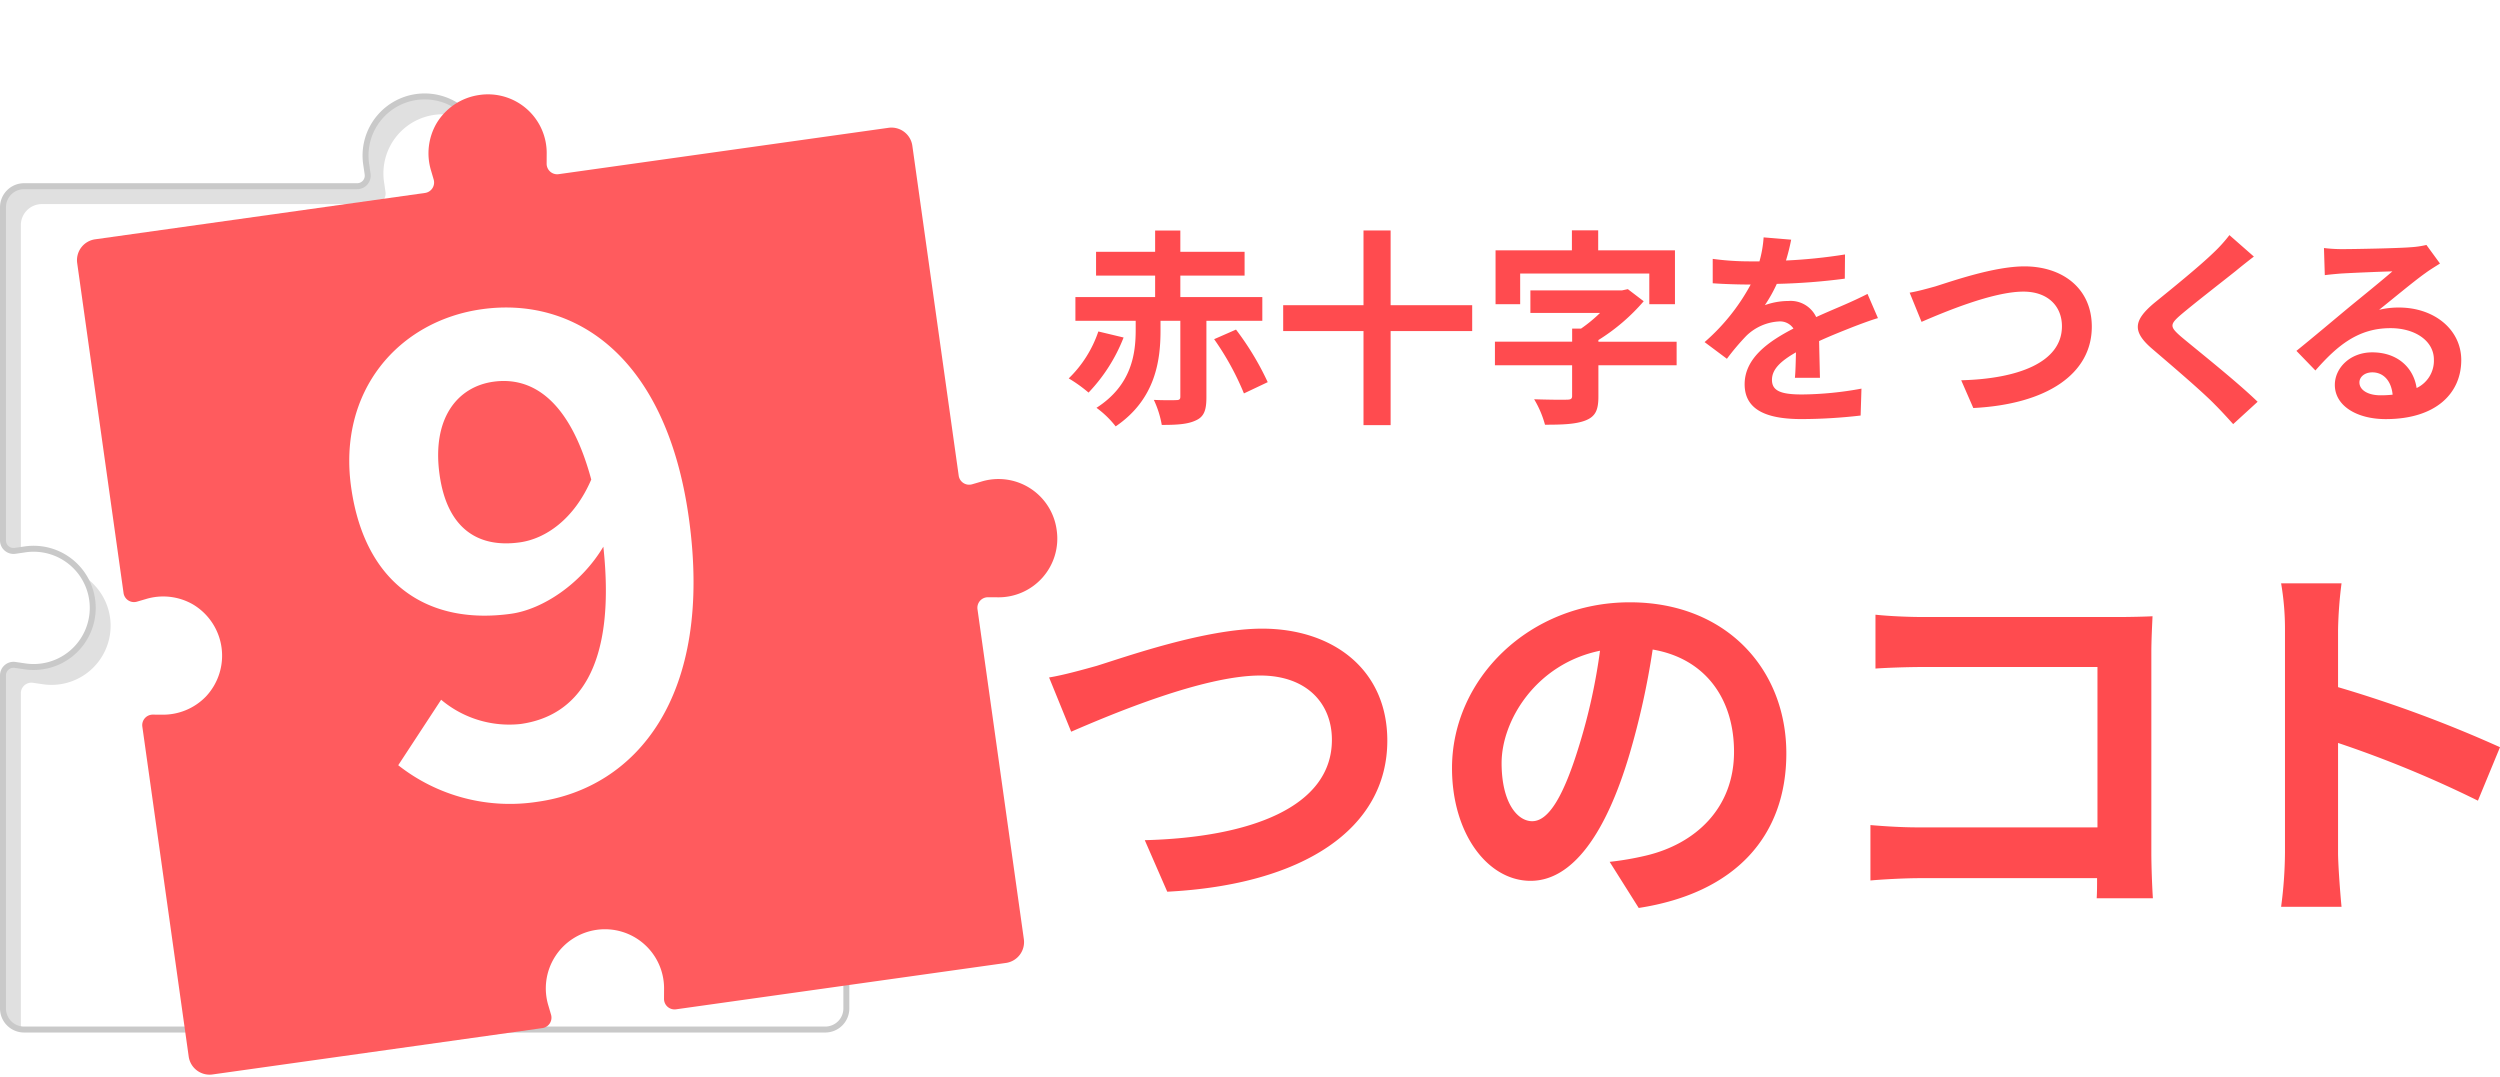 <svg xmlns="http://www.w3.org/2000/svg" width="419.435" height="180.759" viewBox="0 0 419.435 180.759"><defs><filter id="a"><feOffset dx="3" dy="3"/><feGaussianBlur result="b"/><feFlood flood-color="#c9c9c9" result="c"/><feComposite operator="out" in="SourceGraphic" in2="b"/><feComposite operator="in" in="c"/><feComposite operator="in" in2="SourceGraphic"/></filter><filter id="b" x="6.368" y="0" width="180.759" height="180.759" filterUnits="userSpaceOnUse"><feOffset dx="4" dy="4"/><feGaussianBlur result="e"/><feFlood flood-opacity=".2"/><feComposite operator="in" in2="e"/><feComposite in="SourceGraphic"/></filter></defs><g transform="translate(-338.5 -67.719)"><g data-type="innerShadowGroup"><path d="M1302.49,708.394a9.848,9.848,0,0,0-11.459-9.791l-1.524.222a1.77,1.77,0,0,1-2.024-1.751V641.183a3.537,3.537,0,0,0-3.537-3.537h-55.891a1.768,1.768,0,0,1-1.749-2.025l.222-1.523a9.92,9.92,0,1,0-19.583,0l.222,1.523a1.769,1.769,0,0,1-1.75,2.025h-55.89a3.538,3.538,0,0,0-3.538,3.537v55.891a1.769,1.769,0,0,0,2.024,1.751l1.524-.222a9.92,9.92,0,1,1,0,19.583l-1.524-.224a1.769,1.769,0,0,0-2.024,1.751V775.6a3.538,3.538,0,0,0,3.538,3.537h55.89a1.769,1.769,0,0,0,1.75-2.024l-.222-1.523a9.92,9.92,0,1,1,19.583,0l-.222,1.523a1.768,1.768,0,0,0,1.749,2.024h55.891a3.537,3.537,0,0,0,3.537-3.537V719.712a1.77,1.77,0,0,1,2.024-1.751l1.524.224a9.85,9.85,0,0,0,11.459-9.792Z" transform="translate(-806.988 -538.689)" fill="#e0e0e0"/><g transform="matrix(1, 0, 0, 1, 338.5, 67.72)" filter="url(#a)"><path d="M1302.49,708.394a9.848,9.848,0,0,0-11.459-9.791l-1.524.222a1.77,1.77,0,0,1-2.024-1.751V641.183a3.537,3.537,0,0,0-3.537-3.537h-55.891a1.768,1.768,0,0,1-1.749-2.025l.222-1.523a9.92,9.92,0,1,0-19.583,0l.222,1.523a1.769,1.769,0,0,1-1.75,2.025h-55.89a3.538,3.538,0,0,0-3.538,3.537v55.891a1.769,1.769,0,0,0,2.024,1.751l1.524-.222a9.92,9.92,0,1,1,0,19.583l-1.524-.224a1.769,1.769,0,0,0-2.024,1.751V775.6a3.538,3.538,0,0,0,3.538,3.537h55.89a1.769,1.769,0,0,0,1.75-2.024l-.222-1.523a9.92,9.92,0,1,1,19.583,0l-.222,1.523a1.768,1.768,0,0,0,1.749,2.024h55.891a3.537,3.537,0,0,0,3.537-3.537V719.712a1.77,1.77,0,0,1,2.024-1.751l1.524.224a9.85,9.85,0,0,0,11.459-9.792Z" transform="translate(-1145.49 -606.41)" fill="#fff"/></g><path d="M1302.49,708.394a9.848,9.848,0,0,0-11.459-9.791l-1.524.222a1.77,1.77,0,0,1-2.024-1.751V641.183a3.537,3.537,0,0,0-3.537-3.537h-55.891a1.768,1.768,0,0,1-1.749-2.025l.222-1.523a9.92,9.92,0,1,0-19.583,0l.222,1.523a1.769,1.769,0,0,1-1.75,2.025h-55.89a3.538,3.538,0,0,0-3.538,3.537v55.891a1.769,1.769,0,0,0,2.024,1.751l1.524-.222a9.92,9.92,0,1,1,0,19.583l-1.524-.224a1.769,1.769,0,0,0-2.024,1.751V775.6a3.538,3.538,0,0,0,3.538,3.537h55.89a1.769,1.769,0,0,0,1.75-2.024l-.222-1.523a9.92,9.92,0,1,1,19.583,0l-.222,1.523a1.768,1.768,0,0,0,1.749,2.024h55.891a3.537,3.537,0,0,0,3.537-3.537V719.712a1.77,1.77,0,0,1,2.024-1.751l1.524.224a9.85,9.85,0,0,0,11.459-9.792Z" transform="translate(-806.988 -538.689)" fill="none" stroke="#c9c9c9"/></g><path d="M3.51-35.62l3.705,9.1c6.76-2.925,22.165-9.425,31.72-9.425,7.8,0,12.025,4.68,12.025,10.79,0,11.31-13.78,16.38-31.395,16.835L23.335.325c22.88-1.17,36.92-10.6,36.92-25.35,0-12.025-9.23-18.785-20.995-18.785-9.49,0-22.75,4.68-27.755,6.24C9.165-36.92,5.915-36.01,3.51-35.62ZM127.2-22.88c0-14.17-10.14-25.35-26.26-25.35C84.11-48.23,71.11-35.425,71.11-20.41,71.11-9.425,77.09-1.5,84.3-1.5c7.085,0,12.675-8.06,16.575-21.19a131.453,131.453,0,0,0,3.9-17.615c8.775,1.495,13.65,8.19,13.65,17.16,0,9.49-6.5,15.47-14.82,17.42a49.993,49.993,0,0,1-6.045,1.04l4.875,7.735C118.82.52,127.2-9.165,127.2-22.88ZM79.43-21.255c0-7.15,5.785-16.64,16.51-18.85a97.566,97.566,0,0,1-3.445,15.73c-2.665,8.775-5.2,12.87-7.93,12.87C82.03-11.505,79.43-14.69,79.43-21.255ZM142.155-46.15v9.035c1.82-.13,5.33-.26,8.06-.26H179.4v26.91H149.435c-2.925,0-5.85-.195-8.125-.39V-1.56c2.145-.195,5.85-.39,8.385-.39h29.64c0,1.235,0,2.34-.065,3.38H188.7c-.13-1.95-.26-5.4-.26-7.67V-39.91c0-1.885.13-4.485.2-5.98-1.105.065-3.835.13-5.72.13H150.15C147.94-45.76,144.56-45.89,142.155-46.15ZM210.86-6.24a71.393,71.393,0,0,1-.65,9.1h10.14c-.26-2.665-.585-7.215-.585-9.1V-24.635A187.744,187.744,0,0,1,243.23-14.95l3.705-8.97a212.293,212.293,0,0,0-27.17-10.075v-9.62a70.672,70.672,0,0,1,.585-7.8H210.21a45.121,45.121,0,0,1,.65,7.8Z" transform="translate(511 217)" fill="#ff4b4f"/><path d="M5.775-12.67A19.81,19.81,0,0,1,.805-4.795,24.078,24.078,0,0,1,4.13-2.415a28.2,28.2,0,0,0,5.88-9.24Zm27.51-1.785v-3.99H19.53v-3.6H30.31v-3.99H19.53v-3.57H15.3v3.57H5.39v3.99H15.3v3.6H1.925v3.99H12.04v1.505c0,3.955-.63,9.275-6.58,13.09A16.027,16.027,0,0,1,8.68,3.255c6.755-4.585,7.525-11.2,7.525-16.1v-1.61H19.53v12.74c0,.42-.175.56-.665.56-.49.035-2.275.035-3.78-.035a16.3,16.3,0,0,1,1.33,4.2c2.52,0,4.375-.105,5.74-.77,1.4-.63,1.75-1.785,1.75-3.885v-12.81ZM25.2-11.375a46.1,46.1,0,0,1,5,9.1l3.99-1.89a47.627,47.627,0,0,0-5.32-8.82Zm43.295-5.7H54.81V-29.61H50.26v12.53H36.785v4.34H50.26V3.045h4.55V-12.74H68.495Zm8.05-5.32H98.21v5.145h4.305v-9.03H89.635v-3.36h-4.41v3.36H72.415v9.03h4.13Zm26.25,11.445H89.67v-.28a32.955,32.955,0,0,0,7.6-6.51l-2.66-2.03-.98.21H78.26v3.78H89.95a24.854,24.854,0,0,1-3.185,2.625h-1.5v2.2H72.31V-7H85.26v5.145c0,.49-.21.63-.91.63-.7.035-3.325,0-5.46-.07a16.876,16.876,0,0,1,1.82,4.27c2.87,0,5.11-.07,6.755-.7C89.18,1.61,89.67.525,89.67-1.75V-7h13.125ZM122.01-28.07l-4.62-.385a19.459,19.459,0,0,1-.7,4.025h-1.68a45.541,45.541,0,0,1-6.16-.42v4.095c1.925.14,4.48.21,5.915.21h.455a34.348,34.348,0,0,1-7.735,9.66l3.745,2.8a40.3,40.3,0,0,1,3.255-3.85,8.525,8.525,0,0,1,5.46-2.415,2.693,2.693,0,0,1,2.45,1.19c-3.99,2.065-8.19,4.865-8.19,9.345,0,4.515,4.06,5.845,9.555,5.845a87.554,87.554,0,0,0,9.905-.595l.14-4.515a57.256,57.256,0,0,1-9.94.98c-3.43,0-5.075-.525-5.075-2.45,0-1.75,1.4-3.115,4.025-4.62-.035,1.54-.07,3.22-.175,4.27h4.2c-.035-1.61-.1-4.2-.14-6.16,2.135-.98,4.13-1.75,5.705-2.38,1.19-.455,3.045-1.155,4.165-1.47l-1.75-4.06c-1.3.665-2.52,1.225-3.885,1.82-1.435.63-2.9,1.225-4.725,2.065a4.739,4.739,0,0,0-4.655-2.7,11.86,11.86,0,0,0-3.955.7,24.437,24.437,0,0,0,2-3.57,104.261,104.261,0,0,0,11.41-.875l.035-4.06a88.609,88.609,0,0,1-9.905,1.015A33.487,33.487,0,0,0,122.01-28.07Zm19.88,8.89,1.995,4.9c3.64-1.575,11.935-5.075,17.08-5.075,4.2,0,6.475,2.52,6.475,5.81,0,6.09-7.42,8.82-16.9,9.065l2.03,4.655c12.32-.63,19.88-5.705,19.88-13.65,0-6.475-4.97-10.115-11.305-10.115-5.11,0-12.25,2.52-14.945,3.36C144.935-19.88,143.185-19.39,141.89-19.18Zm57.75-6.055-4.1-3.6a24.327,24.327,0,0,1-2.695,2.975c-2.345,2.275-7.14,6.16-9.905,8.4-3.5,2.94-3.78,4.8-.28,7.77,3.185,2.73,8.33,7.105,10.465,9.31,1.05,1.05,2.065,2.17,3.045,3.255L200.27-.875C196.7-4.34,190.05-9.59,187.425-11.8c-1.89-1.645-1.925-2.03-.07-3.64C189.7-17.43,194.32-21,196.6-22.82,197.4-23.485,198.555-24.4,199.64-25.235ZM217.35-4.13c0-.875.84-1.68,2.17-1.68,1.89,0,3.185,1.47,3.4,3.745a18.272,18.272,0,0,1-2.03.105C218.785-1.96,217.35-2.835,217.35-4.13ZM211.4-26.67l.14,4.55c.805-.1,1.925-.21,2.87-.28,1.855-.105,6.685-.315,8.47-.35-1.715,1.505-5.355,4.445-7.315,6.055-2.065,1.715-6.3,5.285-8.785,7.28l3.185,3.29c3.745-4.27,7.245-7.1,12.6-7.1,4.13,0,7.28,2.135,7.28,5.285a5.073,5.073,0,0,1-2.9,4.76c-.49-3.325-3.115-5.985-7.455-5.985-3.71,0-6.265,2.625-6.265,5.46,0,3.5,3.675,5.74,8.54,5.74,8.47,0,12.67-4.375,12.67-9.9,0-5.11-4.515-8.82-10.465-8.82a13.673,13.673,0,0,0-3.325.385c2.205-1.75,5.88-4.83,7.77-6.16.8-.595,1.645-1.085,2.45-1.61l-2.275-3.115a15.292,15.292,0,0,1-2.66.385c-2,.175-9.485.315-11.34.315A24.289,24.289,0,0,1,211.4-26.67Z" transform="translate(517 136)" fill="#ff4b4f"/><g transform="matrix(1, 0, 0, 1, 338.5, 67.72)" filter="url(#b)"><path d="M156.5,85.755a9.848,9.848,0,0,0-11.459-9.791l-1.524.222a1.77,1.77,0,0,1-2.024-1.751V18.544a3.537,3.537,0,0,0-3.537-3.537H82.066a1.768,1.768,0,0,1-1.749-2.025l.222-1.523A9.85,9.85,0,0,0,70.748,0,9.99,9.99,0,0,0,62.94,3.747a10,10,0,0,0-1.984,7.712l.222,1.523a1.769,1.769,0,0,1-1.75,2.025H3.538A3.538,3.538,0,0,0,0,18.544V74.435a1.769,1.769,0,0,0,2.024,1.751l1.524-.222a10,10,0,0,1,7.712,1.984,10.006,10.006,0,0,1,0,15.613,10,10,0,0,1-7.712,1.986l-1.524-.224A1.769,1.769,0,0,0,0,97.073v55.891A3.538,3.538,0,0,0,3.538,156.5h55.89a1.769,1.769,0,0,0,1.75-2.024l-.222-1.523a9.92,9.92,0,1,1,19.583,0l-.222,1.523a1.768,1.768,0,0,0,1.749,2.024h55.891a3.537,3.537,0,0,0,3.537-3.537V97.073a1.77,1.77,0,0,1,2.024-1.751l1.524.224A9.85,9.85,0,0,0,156.5,85.755Z" transform="translate(6.37 21.78) rotate(-8)" fill="#ff5b5e"/></g><path d="M19.425-55.056c0-9.546,5-14.208,11.1-14.208,6.771,0,12.321,5.106,13.986,18.537-3.774,6.216-8.991,8.769-13.32,8.769C23.976-41.958,19.425-46.065,19.425-55.056Zm8.658,56.61c16.539,0,31.746-13.209,31.746-43.734,0-27.528-13.986-39.4-29.526-39.4-14.1,0-25.863,10.212-25.863,26.529C4.44-38.295,14.319-30.3,28.083-30.3c5.328,0,12.321-3.33,16.872-8.991-.666,20.646-8.436,27.528-17.871,27.528A17.725,17.725,0,0,1,14.43-17.649L5.772-7.77A30.27,30.27,0,0,0,28.083,1.554Z" transform="translate(400.678 204.602) rotate(-8)" fill="#fff"/></g></svg>